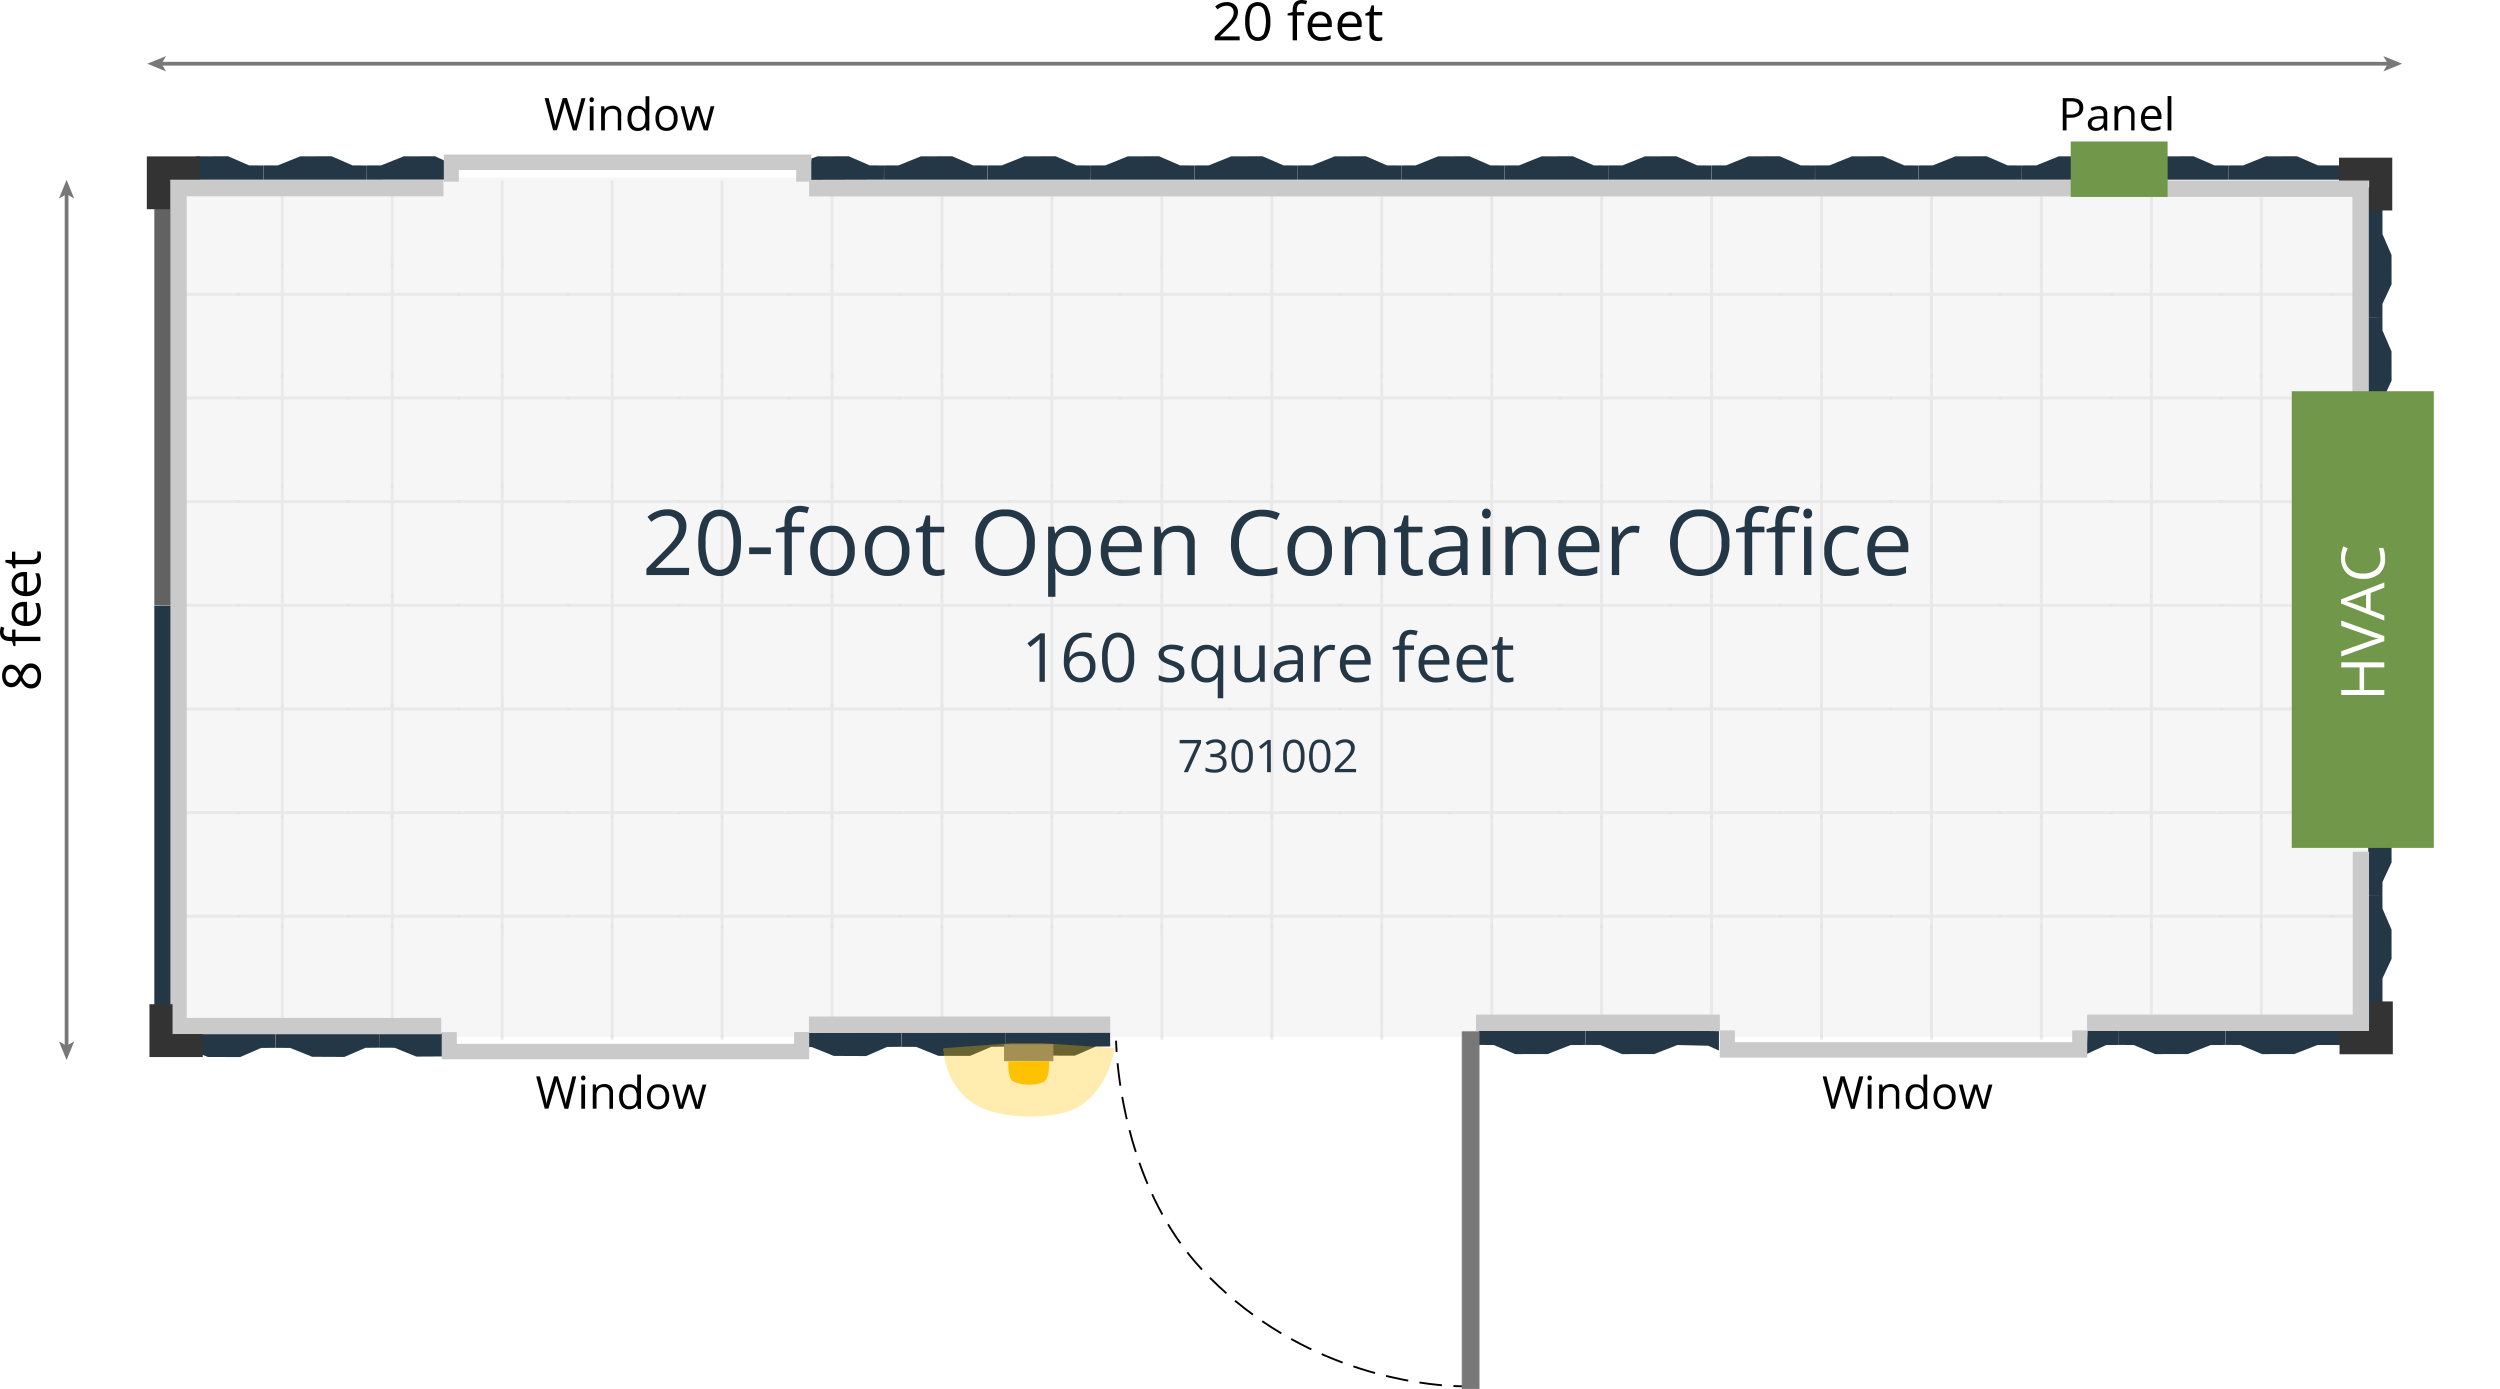 <svg xmlns="http://www.w3.org/2000/svg" xmlns:xlink="http://www.w3.org/1999/xlink" viewBox="0 0 663.38 368.64"><defs><style>.cls-1,.cls-10,.cls-11,.cls-12,.cls-13,.cls-14,.cls-15,.cls-16,.cls-17,.cls-18,.cls-19,.cls-20,.cls-21,.cls-22,.cls-23,.cls-24,.cls-25,.cls-26,.cls-27,.cls-28,.cls-29,.cls-30,.cls-33,.cls-36,.cls-37,.cls-43,.cls-6,.cls-7,.cls-8,.cls-9{fill:none;}.cls-2,.cls-34{fill:#cacaca;}.cls-2{stroke:#828282;stroke-width:0.36px;}.cls-10,.cls-11,.cls-12,.cls-13,.cls-14,.cls-15,.cls-16,.cls-17,.cls-18,.cls-19,.cls-2,.cls-20,.cls-21,.cls-22,.cls-23,.cls-24,.cls-25,.cls-26,.cls-27,.cls-28,.cls-29,.cls-30,.cls-33,.cls-36,.cls-37,.cls-38,.cls-43,.cls-6,.cls-7,.cls-8,.cls-9{stroke-miterlimit:10;}.cls-3{fill:#f3f3f4;opacity:0.8;}.cls-4{opacity:0.3;}.cls-5{clip-path:url(#clip-path);}.cls-6{stroke:url(#Office_and_Living_Flooring);}.cls-7{stroke:url(#Office_and_Living_Flooring-3);}.cls-8{stroke:url(#Office_and_Living_Flooring-5);}.cls-9{stroke:url(#Office_and_Living_Flooring-7);}.cls-10{stroke:url(#Office_and_Living_Flooring-9);}.cls-11{stroke:url(#Office_and_Living_Flooring-11);}.cls-12{stroke:url(#Office_and_Living_Flooring-13);}.cls-13{stroke:url(#Office_and_Living_Flooring-15);}.cls-14{stroke:url(#Office_and_Living_Flooring-17);}.cls-15{stroke:url(#Office_and_Living_Flooring-19);}.cls-16{stroke:url(#Office_and_Living_Flooring-21);}.cls-17{stroke:url(#Office_and_Living_Flooring-23);}.cls-18{stroke:url(#Office_and_Living_Flooring-25);}.cls-19{stroke:url(#Office_and_Living_Flooring-27);}.cls-20{stroke:url(#Office_and_Living_Flooring-29);}.cls-21{stroke:url(#Office_and_Living_Flooring-31);}.cls-22{stroke:url(#Office_and_Living_Flooring-33);}.cls-23{stroke:url(#Office_and_Living_Flooring-35);}.cls-24{stroke:url(#Office_and_Living_Flooring-37);}.cls-25{stroke:url(#Office_and_Living_Flooring-39);}.cls-26{stroke:url(#Office_and_Living_Flooring-43);}.cls-27{stroke:url(#Office_and_Living_Flooring-45);}.cls-28{stroke:url(#Office_and_Living_Flooring-47);}.cls-29{stroke:url(#Office_and_Living_Flooring-49);}.cls-30{stroke:url(#Office_and_Living_Flooring-51);}.cls-31{fill:#243746;}.cls-32{fill:#626262;}.cls-33{stroke:#0033a1;}.cls-35{fill:#71984a;}.cls-36,.cls-37{stroke:#000;stroke-width:0.5px;}.cls-37{stroke-dasharray:6.02 3.01;}.cls-38,.cls-44{fill:#787878;}.cls-38,.cls-43{stroke:#787878;}.cls-38{stroke-width:0.25px;}.cls-39,.cls-40{fill:#ffc100;}.cls-40{opacity:0.32;}.cls-41{fill:#333;}.cls-42{fill:#fff;}</style><clipPath id="clip-path" transform="translate(-73.56 -141.96)"><rect class="cls-1" x="116" y="189.86" width="588.61" height="228"/></clipPath><pattern id="Office_and_Living_Flooring" data-name="Office and Living Flooring" width="36.36" height="36.36" patternTransform="translate(-24.45 -105.26) scale(0.79)" patternUnits="userSpaceOnUse" viewBox="0 0 36.36 36.36"><rect class="cls-1" width="36.36" height="36.36"/><rect class="cls-2" x="0.18" y="0.18" width="36" height="36"/></pattern><pattern id="Office_and_Living_Flooring-3" data-name="Office and Living Flooring" width="36.36" height="36.36" patternTransform="translate(4.73 -105.26) scale(0.79)" patternUnits="userSpaceOnUse" viewBox="0 0 36.36 36.36"><rect class="cls-1" width="36.36" height="36.36"/><rect class="cls-2" x="0.18" y="0.18" width="36" height="36"/></pattern><pattern id="Office_and_Living_Flooring-5" data-name="Office and Living Flooring" width="36.36" height="36.36" patternTransform="translate(33.9 -105.26) scale(0.79)" patternUnits="userSpaceOnUse" viewBox="0 0 36.36 36.36"><rect class="cls-1" width="36.36" height="36.36"/><rect class="cls-2" x="0.18" y="0.18" width="36" height="36"/></pattern><pattern id="Office_and_Living_Flooring-7" data-name="Office and Living Flooring" width="36.36" height="36.36" patternTransform="translate(63.07 -105.26) scale(0.79)" patternUnits="userSpaceOnUse" viewBox="0 0 36.36 36.36"><rect class="cls-1" width="36.36" height="36.36"/><rect class="cls-2" x="0.18" y="0.18" width="36" height="36"/></pattern><pattern id="Office_and_Living_Flooring-9" data-name="Office and Living Flooring" width="36.36" height="36.36" patternTransform="translate(92.25 -105.26) scale(0.79)" patternUnits="userSpaceOnUse" viewBox="0 0 36.36 36.36"><rect class="cls-1" width="36.36" height="36.36"/><rect class="cls-2" x="0.18" y="0.18" width="36" height="36"/></pattern><pattern id="Office_and_Living_Flooring-11" data-name="Office and Living Flooring" width="36.36" height="36.36" patternTransform="translate(121.42 -105.26) scale(0.79)" patternUnits="userSpaceOnUse" viewBox="0 0 36.36 36.36"><rect class="cls-1" width="36.36" height="36.36"/><rect class="cls-2" x="0.18" y="0.18" width="36" height="36"/></pattern><pattern id="Office_and_Living_Flooring-13" data-name="Office and Living Flooring" width="36.36" height="36.36" patternTransform="translate(150.59 -105.26) scale(0.79)" patternUnits="userSpaceOnUse" viewBox="0 0 36.36 36.36"><rect class="cls-1" width="36.36" height="36.36"/><rect class="cls-2" x="0.18" y="0.18" width="36" height="36"/></pattern><pattern id="Office_and_Living_Flooring-15" data-name="Office and Living Flooring" width="36.36" height="36.36" patternTransform="translate(179.77 -105.26) scale(0.79)" patternUnits="userSpaceOnUse" viewBox="0 0 36.36 36.36"><rect class="cls-1" width="36.36" height="36.36"/><rect class="cls-2" x="0.18" y="0.18" width="36" height="36"/></pattern><pattern id="Office_and_Living_Flooring-17" data-name="Office and Living Flooring" width="36.36" height="36.36" patternTransform="translate(208.94 -105.26) scale(0.79)" patternUnits="userSpaceOnUse" viewBox="0 0 36.36 36.36"><rect class="cls-1" width="36.36" height="36.36"/><rect class="cls-2" x="0.18" y="0.18" width="36" height="36"/></pattern><pattern id="Office_and_Living_Flooring-19" data-name="Office and Living Flooring" width="36.36" height="36.36" patternTransform="translate(238.12 -105.26) scale(0.79)" patternUnits="userSpaceOnUse" viewBox="0 0 36.36 36.36"><rect class="cls-1" width="36.36" height="36.36"/><rect class="cls-2" x="0.18" y="0.18" width="36" height="36"/></pattern><pattern id="Office_and_Living_Flooring-21" data-name="Office and Living Flooring" width="36.36" height="36.36" patternTransform="translate(267.29 -105.26) scale(0.79)" patternUnits="userSpaceOnUse" viewBox="0 0 36.36 36.36"><rect class="cls-1" width="36.36" height="36.36"/><rect class="cls-2" x="0.18" y="0.18" width="36" height="36"/></pattern><pattern id="Office_and_Living_Flooring-23" data-name="Office and Living Flooring" width="36.36" height="36.36" patternTransform="translate(296.46 -105.26) scale(0.79)" patternUnits="userSpaceOnUse" viewBox="0 0 36.36 36.36"><rect class="cls-1" width="36.36" height="36.36"/><rect class="cls-2" x="0.18" y="0.18" width="36" height="36"/></pattern><pattern id="Office_and_Living_Flooring-25" data-name="Office and Living Flooring" width="36.36" height="36.36" patternTransform="translate(325.64 -105.26) scale(0.79)" patternUnits="userSpaceOnUse" viewBox="0 0 36.36 36.36"><rect class="cls-1" width="36.36" height="36.36"/><rect class="cls-2" x="0.18" y="0.18" width="36" height="36"/></pattern><pattern id="Office_and_Living_Flooring-27" data-name="Office and Living Flooring" width="36.36" height="36.36" patternTransform="translate(354.81 -105.26) scale(0.79)" patternUnits="userSpaceOnUse" viewBox="0 0 36.36 36.36"><rect class="cls-1" width="36.36" height="36.36"/><rect class="cls-2" x="0.18" y="0.18" width="36" height="36"/></pattern><pattern id="Office_and_Living_Flooring-29" data-name="Office and Living Flooring" width="36.36" height="36.36" patternTransform="translate(383.98 -105.26) scale(0.79)" patternUnits="userSpaceOnUse" viewBox="0 0 36.36 36.36"><rect class="cls-1" width="36.36" height="36.36"/><rect class="cls-2" x="0.18" y="0.18" width="36" height="36"/></pattern><pattern id="Office_and_Living_Flooring-31" data-name="Office and Living Flooring" width="36.36" height="36.36" patternTransform="translate(413.16 -105.26) scale(0.79)" patternUnits="userSpaceOnUse" viewBox="0 0 36.36 36.36"><rect class="cls-1" width="36.36" height="36.36"/><rect class="cls-2" x="0.18" y="0.18" width="36" height="36"/></pattern><pattern id="Office_and_Living_Flooring-33" data-name="Office and Living Flooring" width="36.36" height="36.36" patternTransform="translate(442.33 -105.26) scale(0.79)" patternUnits="userSpaceOnUse" viewBox="0 0 36.36 36.36"><rect class="cls-1" width="36.36" height="36.36"/><rect class="cls-2" x="0.18" y="0.18" width="36" height="36"/></pattern><pattern id="Office_and_Living_Flooring-35" data-name="Office and Living Flooring" width="36.36" height="36.36" patternTransform="translate(471.5 -105.26) scale(0.79)" patternUnits="userSpaceOnUse" viewBox="0 0 36.36 36.36"><rect class="cls-1" width="36.36" height="36.36"/><rect class="cls-2" x="0.18" y="0.18" width="36" height="36"/></pattern><pattern id="Office_and_Living_Flooring-37" data-name="Office and Living Flooring" width="36.36" height="36.36" patternTransform="translate(500.68 -105.26) scale(0.79)" patternUnits="userSpaceOnUse" viewBox="0 0 36.36 36.36"><rect class="cls-1" width="36.36" height="36.36"/><rect class="cls-2" x="0.18" y="0.18" width="36" height="36"/></pattern><pattern id="Office_and_Living_Flooring-39" data-name="Office and Living Flooring" width="36.36" height="36.36" patternTransform="translate(-82.52 -54.93) rotate(90) scale(0.79)" patternUnits="userSpaceOnUse" viewBox="0 0 36.36 36.36"><rect class="cls-1" width="36.36" height="36.36"/><rect class="cls-2" x="0.18" y="0.18" width="36" height="36"/></pattern><pattern id="Office_and_Living_Flooring-43" data-name="Office and Living Flooring" width="36.36" height="36.36" patternTransform="translate(-82.52 -27.43) rotate(90) scale(0.79)" patternUnits="userSpaceOnUse" viewBox="0 0 36.36 36.36"><rect class="cls-1" width="36.36" height="36.36"/><rect class="cls-2" x="0.18" y="0.18" width="36" height="36"/></pattern><pattern id="Office_and_Living_Flooring-45" data-name="Office and Living Flooring" width="36.36" height="36.36" patternTransform="translate(-82.52 0.08) rotate(90) scale(0.79)" patternUnits="userSpaceOnUse" viewBox="0 0 36.36 36.36"><rect class="cls-1" width="36.36" height="36.36"/><rect class="cls-2" x="0.18" y="0.18" width="36" height="36"/></pattern><pattern id="Office_and_Living_Flooring-47" data-name="Office and Living Flooring" width="36.36" height="36.36" patternTransform="translate(-82.52 27.59) rotate(90) scale(0.79)" patternUnits="userSpaceOnUse" viewBox="0 0 36.36 36.36"><rect class="cls-1" width="36.36" height="36.36"/><rect class="cls-2" x="0.18" y="0.18" width="36" height="36"/></pattern><pattern id="Office_and_Living_Flooring-49" data-name="Office and Living Flooring" width="36.36" height="36.36" patternTransform="translate(-82.52 55.09) rotate(90) scale(0.79)" patternUnits="userSpaceOnUse" viewBox="0 0 36.36 36.36"><rect class="cls-1" width="36.36" height="36.36"/><rect class="cls-2" x="0.18" y="0.18" width="36" height="36"/></pattern><pattern id="Office_and_Living_Flooring-51" data-name="Office and Living Flooring" width="36.36" height="36.36" patternTransform="translate(-82.52 82.6) rotate(90) scale(0.79)" patternUnits="userSpaceOnUse" viewBox="0 0 36.36 36.36"><rect class="cls-1" width="36.36" height="36.36"/><rect class="cls-2" x="0.18" y="0.18" width="36" height="36"/></pattern></defs><title>7301002_Floorplan</title><g id="Layer_7" data-name="Layer 7"><rect class="cls-3" x="41.93" y="47.13" width="588.61" height="228"/></g><g id="Layer_11" data-name="Layer 11" class="cls-4"><g class="cls-5"><line class="cls-6" x1="74.91" y1="31.28" x2="74.91" y2="303.01"/><line class="cls-7" x1="104.08" y1="31.28" x2="104.08" y2="303.01"/><line class="cls-8" x1="133.25" y1="31.28" x2="133.25" y2="303.01"/><line class="cls-9" x1="162.43" y1="31.28" x2="162.43" y2="303.01"/><line class="cls-10" x1="191.6" y1="31.28" x2="191.6" y2="303.01"/><line class="cls-11" x1="220.78" y1="31.28" x2="220.78" y2="303.01"/><line class="cls-12" x1="249.95" y1="31.28" x2="249.95" y2="303.01"/><line class="cls-13" x1="279.12" y1="31.28" x2="279.12" y2="303.01"/><line class="cls-14" x1="308.3" y1="31.28" x2="308.3" y2="303.01"/><line class="cls-15" x1="337.47" y1="31.28" x2="337.47" y2="303.01"/><line class="cls-16" x1="366.64" y1="31.28" x2="366.64" y2="303.01"/><line class="cls-17" x1="395.82" y1="31.28" x2="395.82" y2="303.01"/><line class="cls-18" x1="424.99" y1="31.28" x2="424.99" y2="303.01"/><line class="cls-19" x1="454.16" y1="31.28" x2="454.16" y2="303.01"/><line class="cls-20" x1="483.34" y1="31.28" x2="483.34" y2="303.01"/><line class="cls-21" x1="512.51" y1="31.28" x2="512.51" y2="303.01"/><line class="cls-22" x1="541.69" y1="31.28" x2="541.69" y2="303.01"/><line class="cls-23" x1="570.86" y1="31.28" x2="570.86" y2="303.01"/><line class="cls-24" x1="600.03" y1="31.28" x2="600.03" y2="303.01"/><line class="cls-25" x1="663.38" y1="78.09" x2="22.39" y2="78.09"/><line class="cls-25" x1="663.38" y1="105.6" x2="22.39" y2="105.6"/><line class="cls-26" x1="663.38" y1="133.11" x2="22.39" y2="133.11"/><line class="cls-27" x1="663.38" y1="160.61" x2="22.39" y2="160.61"/><line class="cls-28" x1="663.38" y1="188.12" x2="22.39" y2="188.12"/><line class="cls-29" x1="663.38" y1="215.63" x2="22.39" y2="215.63"/><line class="cls-30" x1="663.38" y1="243.13" x2="22.39" y2="243.13"/></g></g><g id="Corrugated_Steel" data-name="Corrugated Steel"><polygon class="cls-31" points="60.54 41.47 52.23 41.48 46.27 43.88 42.44 43.9 42.45 44.9 42.45 44.9 42.45 47.67 69.86 47.67 69.88 44.91 69.88 44.91 69.89 43.91 66.08 43.88 60.54 41.47"/><polygon class="cls-31" points="87.99 41.47 79.68 41.48 73.72 43.88 69.89 43.9 69.9 44.9 69.9 44.9 69.89 47.67 97.31 47.67 97.33 44.91 97.33 44.91 97.34 43.91 93.53 43.88 87.99 41.47"/><polygon class="cls-31" points="115.44 41.47 107.13 41.48 101.16 43.88 97.34 43.9 97.35 44.9 97.35 44.9 97.34 47.67 117.89 47.65 117.96 42.62 115.44 41.47"/><polygon class="cls-31" points="225.23 41.47 216.92 41.48 215.3 42.07 214.62 47.73 234.55 47.67 234.57 44.91 234.57 44.91 234.58 43.91 230.77 43.88 225.23 41.47"/><polygon class="cls-31" points="252.68 41.47 244.37 41.48 238.41 43.88 234.58 43.9 234.59 44.9 234.59 44.9 234.59 47.67 262 47.67 262.02 44.91 262.02 44.91 262.03 43.91 258.22 43.88 252.68 41.47"/><polygon class="cls-31" points="280.13 41.47 271.82 41.48 265.86 43.88 262.03 43.9 262.04 44.9 262.04 44.9 262.04 47.67 289.45 47.67 289.47 44.91 289.47 44.91 289.48 43.91 285.67 43.88 280.13 41.47"/><polygon class="cls-31" points="307.57 41.47 299.27 41.48 293.3 43.88 289.48 43.9 289.49 44.9 289.49 44.9 289.48 47.67 316.9 47.67 316.92 44.91 316.92 44.91 316.93 43.91 313.12 43.88 307.57 41.47"/><polygon class="cls-31" points="335.02 41.47 326.72 41.48 320.75 43.88 316.93 43.9 316.94 44.9 316.94 44.9 316.93 47.67 344.35 47.67 344.36 44.91 344.37 44.91 344.38 43.91 340.57 43.88 335.02 41.47"/><polygon class="cls-31" points="362.47 41.47 354.17 41.48 348.2 43.88 344.38 43.9 344.38 44.9 344.39 44.9 344.38 47.67 371.8 47.67 371.81 44.91 371.82 44.91 371.82 43.91 368.01 43.88 362.47 41.47"/><polygon class="cls-31" points="399.25 47.67 399.26 44.91 399.27 44.91 399.27 43.91 395.46 43.88 389.92 41.47 381.61 41.48 375.65 43.88 371.83 43.9 371.83 44.9 371.84 44.9 371.83 47.67 399.25 47.67"/><polygon class="cls-31" points="399.29 44.9 399.28 47.67 426.69 47.67 426.71 44.91 426.71 44.91 426.72 43.91 422.91 43.88 417.37 41.47 409.06 41.48 403.1 43.88 399.27 43.9 399.28 44.9 399.29 44.9"/><polygon class="cls-31" points="426.74 44.9 426.73 47.67 454.14 47.67 454.16 44.91 454.16 44.91 454.17 43.91 450.36 43.88 444.82 41.47 436.51 41.48 430.55 43.88 426.72 43.9 426.73 44.9 426.74 44.9"/><polygon class="cls-31" points="454.18 44.9 454.18 47.67 481.59 47.67 481.61 44.91 481.61 44.91 481.62 43.91 477.81 43.88 472.27 41.47 463.96 41.48 458 43.88 454.17 43.9 454.18 44.9 454.18 44.9"/><polygon class="cls-31" points="481.63 44.9 481.63 47.67 509.04 47.67 509.06 44.91 509.06 44.91 509.07 43.91 505.26 43.88 499.72 41.47 491.41 41.48 485.45 43.88 481.62 43.9 481.63 44.9 481.63 44.9"/><polygon class="cls-31" points="509.08 44.9 509.07 47.67 536.49 47.67 536.5 44.91 536.51 44.91 536.52 43.91 532.71 43.88 527.16 41.47 518.86 41.48 512.89 43.88 509.07 43.9 509.08 44.9 509.08 44.9"/><polygon class="cls-31" points="536.53 44.9 536.52 47.67 563.94 47.67 563.95 44.91 563.96 44.91 563.97 43.91 560.15 43.88 554.61 41.47 546.31 41.48 540.34 43.88 536.52 43.9 536.53 44.9 536.53 44.9"/><polygon class="cls-31" points="563.98 44.9 563.97 47.67 591.39 47.67 591.4 44.91 591.41 44.91 591.41 43.91 587.61 43.88 582.06 41.47 573.76 41.48 567.79 43.88 563.97 43.9 563.98 44.9 563.98 44.9"/><polygon class="cls-31" points="609.51 41.47 601.2 41.48 595.24 43.88 591.42 43.9 591.42 44.9 591.43 44.9 591.42 47.67 625.88 47.67 625.91 43.91 615.05 43.88 609.51 41.47"/><polygon class="cls-31" points="634.61 101.01 634.6 93.26 632.2 87.69 632.18 84.14 632.17 84.14 632.2 80.61 634.61 75.44 634.6 67.69 632.2 62.12 632.18 49.78 628.41 49.79 628.41 84.11 631.17 84.13 631.17 84.13 632.12 84.14 631.18 84.15 631.18 84.15 628.41 84.15 628.41 109.69 631.17 109.7 631.17 109.7 632.06 109.71 631.18 109.72 631.18 109.72 628.41 109.72 628.41 135.25 631.17 135.27 631.17 135.27 632.12 135.28 631.18 135.29 631.18 135.29 628.41 135.29 628.41 160.82 631.17 160.84 631.17 160.84 632.06 160.85 631.18 160.86 631.18 160.86 628.41 160.86 628.41 186.4 631.17 186.41 631.17 186.41 632.12 186.42 631.18 186.43 631.18 186.43 628.41 186.43 628.41 211.96 631.17 211.98 631.17 211.98 632.06 211.99 631.18 212 631.18 212 628.41 212 628.41 237.53 631.17 237.55 631.17 237.55 632.12 237.56 631.18 237.57 631.18 237.57 628.41 237.56 628.41 277.13 632.17 277.16 632.2 259.6 634.61 254.43 634.6 246.68 632.2 241.11 632.18 237.56 632.17 237.56 632.2 234.03 634.61 228.86 634.6 221.11 632.2 215.54 632.18 211.99 632.17 211.99 632.2 208.46 634.61 203.29 634.6 195.54 632.2 189.97 632.18 186.42 632.17 186.42 632.2 182.88 634.61 177.72 634.6 169.97 632.2 164.4 632.18 160.85 632.17 160.85 632.2 157.32 634.61 152.15 634.6 144.4 632.2 138.83 632.18 135.28 632.17 135.28 632.2 131.75 634.61 126.58 634.6 118.83 632.2 113.26 632.18 109.71 632.17 109.71 632.2 106.18 634.61 101.01"/><polygon class="cls-31" points="632.75 273.51 590.59 273.51 590.57 276.27 590.57 276.27 590.56 277.27 594.5 277.3 600.21 279.71 608.77 279.7 614.91 277.3 632.76 277.28 632.75 273.51"/><polygon class="cls-31" points="590.55 276.28 590.56 273.51 562.28 273.51 562.27 276.27 562.26 276.27 562.25 277.27 566.19 277.3 571.9 279.71 580.47 279.7 586.61 277.3 590.56 277.28 590.55 276.28 590.55 276.28"/><polygon class="cls-31" points="562.24 276.28 562.25 273.51 553.92 273.49 553.67 279.7 558.89 277.3 562.25 277.28 562.25 276.28 562.24 276.28"/><polygon class="cls-31" points="456.12 273.62 449.03 273.51 420.76 273.51 420.74 276.27 420.74 276.27 420.73 277.27 424.66 277.3 430.38 279.71 438.94 279.7 445.08 277.3 453.28 277.49 456.12 278.78 456.12 273.62"/><polygon class="cls-31" points="420.71 276.28 420.72 273.51 392.45 273.51 392.44 276.27 392.43 276.27 392.42 277.27 396.36 277.3 402.07 279.71 410.63 279.7 416.78 277.3 420.73 277.28 420.72 276.28 420.71 276.28"/><rect class="cls-31" x="40.95" y="160.77" width="4.85" height="115.27"/><rect class="cls-32" x="40.95" y="47.84" width="5.06" height="112.85"/><polygon class="cls-31" points="73.11 277.04 73.09 274.28 45.44 274.33 45.45 277.1 45.45 277.1 45.44 278.1 49.3 278.12 55.13 280.47 63.7 280.5 69.28 278.08 73.13 278.04 73.12 277.04 73.11 277.04"/><polygon class="cls-31" points="100.8 277 100.8 277 100.78 274.24 73.13 274.29 73.14 277.05 73.13 277.05 73.13 278.05 76.99 278.07 82.82 280.42 91.38 280.46 96.97 278.04 100.81 278 100.8 277"/><polygon class="cls-31" points="117.55 274.22 100.81 274.24 100.82 277.01 100.82 277.01 100.81 278.01 104.67 278.03 110.5 280.37 117.7 280.33 117.55 274.22"/><polygon class="cls-31" points="239.23 276.77 239.22 276.77 239.2 274 211.55 274.06 211.56 276.82 211.56 276.82 211.55 277.82 215.41 277.84 221.24 280.19 229.81 280.23 235.39 277.81 239.24 277.77 239.23 276.77"/><polygon class="cls-31" points="266.91 276.72 266.91 276.72 266.89 273.96 239.24 274.01 239.25 276.78 239.24 276.78 239.24 277.78 243.1 277.8 249.02 280.18 257.39 280.18 263.08 277.76 266.92 277.72 266.91 276.72"/><polygon class="cls-31" points="294.6 276.67 294.59 276.67 294.57 273.91 266.92 273.96 266.93 276.73 266.93 276.73 266.92 277.73 270.78 277.75 276.61 280.1 285.18 280.13 290.76 277.71 294.61 277.67 294.6 276.67"/><path class="cls-33" d="M119,190.26" transform="translate(-73.56 -141.96)"/></g><g id="Interior_Walls" data-name="Interior Walls"><polygon class="cls-34" points="49.55 52.09 49.55 270.11 117.08 270.11 117.08 274.44 45.22 274.44 45.22 47.77 117.67 47.77 117.67 52.09 49.55 52.09"/><polygon class="cls-34" points="628.63 226 628.63 273.56 553.8 273.56 553.8 269.23 624.3 269.23 624.3 226 628.63 226"/><polygon class="cls-34" points="628.55 47.91 628.55 105.89 624.22 105.89 624.22 52.23 574.18 52.23 574.18 47.91 628.55 47.91"/><rect class="cls-34" x="214.7" y="47.79" width="336.3" height="4.33"/><rect class="cls-34" x="391.66" y="269.23" width="64.71" height="4.33"/><rect class="cls-34" x="214.65" y="269.73" width="79.95" height="4.33"/></g><g id="Acessories"><polygon class="cls-34" points="215.28 41 215.28 48.22 211.27 48.22 211.27 45.11 121.76 45.11 121.76 48.22 117.77 48.22 117.77 41 215.28 41"/><rect class="cls-35" x="549.47" y="37.54" width="25.71" height="14.72"/><path class="cls-36" d="M369.72,418.1s0,1.08.14,3" transform="translate(-73.56 -141.96)"/><path class="cls-37" d="M370.11,424.09c1.1,11.37,5.43,36.55,22.3,54.64,23.93,25.65,54.07,30.16,65.32,30.93" transform="translate(-73.56 -141.96)"/><path class="cls-36" d="M459.24,509.75c1.93.09,3,.06,3,.06" transform="translate(-73.56 -141.96)"/><rect class="cls-38" x="388.01" y="273.8" width="4.45" height="94.71"/><rect class="cls-38" x="266.55" y="277.22" width="12.85" height="4.25"/><path class="cls-39" d="M341.11,423.6s-.18,4.11,1.07,5.13,4.54,1.07,4.54,1.07,3.14,0,4.25-1.14,1-5.13,1-5.13Z" transform="translate(-73.56 -141.96)"/><path class="cls-40" d="M342.19,418.75l-18.36,1.35s.21,10.9,9.68,15.56c7.38,3.63,21.29,3.35,26.76-.3,8-5.35,9-15.26,9-15.26l-19.15-1.35Z" transform="translate(-73.56 -141.96)"/><polygon class="cls-34" points="117.21 281.09 117.21 273.87 121.22 273.87 121.22 276.98 210.72 276.98 210.72 273.87 214.72 273.87 214.72 281.09 117.21 281.09"/><polygon class="cls-34" points="456.34 280.64 456.34 273.42 460.35 273.42 460.35 276.54 549.86 276.54 549.86 273.42 553.85 273.42 553.85 280.64 456.34 280.64"/><polygon class="cls-41" points="634.79 41.84 634.79 55.85 628.66 55.85 628.66 47.92 620.66 47.92 620.66 41.84 634.79 41.84"/><polygon class="cls-41" points="634.94 279.75 620.8 279.75 620.8 273.67 628.8 273.67 628.8 265.73 634.94 265.73 634.94 279.75"/><polygon class="cls-41" points="38.96 41.5 38.96 55.51 45.1 55.51 45.1 47.58 53.1 47.58 53.1 41.5 38.96 41.5"/><polygon class="cls-41" points="39.66 280.49 53.8 280.49 53.8 274.4 45.79 274.4 45.79 266.47 39.66 266.47 39.66 280.49"/><rect class="cls-35" x="608.12" y="103.81" width="37.7" height="121.18"/><path class="cls-42" d="M706.24,317.72v1.33h-5.37v6h5.37v1.33H694.82v-1.33h4.86v-6h-4.86v-1.33Z" transform="translate(-73.56 -141.96)"/><path class="cls-42" d="M694.82,308.06v-1.43l11.42,4.12v1.31l-11.42,4.1v-1.41l7.39-2.63a19.48,19.48,0,0,1,2.48-.71,21.39,21.39,0,0,1-2.53-.74Z" transform="translate(-73.56 -141.96)"/><path class="cls-42" d="M706.24,297.88l-3.63,1.42v4.58l3.63,1.41v1.34l-11.47-4.51V301l11.47-4.49Zm-4.83,1.84-3.54,1.33c-.44.17-1,.34-1.64.53a14.5,14.5,0,0,1,1.64.49l3.54,1.34Z" transform="translate(-73.56 -141.96)"/><path class="cls-42" d="M695.84,290.05a3.73,3.73,0,0,0,1.26,3,5,5,0,0,0,3.43,1.09,5.15,5.15,0,0,0,3.46-1.05,3.73,3.73,0,0,0,1.23-3,10.56,10.56,0,0,0-.43-2.73H706a8.36,8.36,0,0,1,.45,2.93,5,5,0,0,1-1.53,3.9,6.35,6.35,0,0,1-4.36,1.37,6.89,6.89,0,0,1-3.09-.66,4.74,4.74,0,0,1-2-1.91,5.73,5.73,0,0,1-.72-2.93,7,7,0,0,1,.66-3.14l1.14.56A6.17,6.17,0,0,0,695.84,290.05Z" transform="translate(-73.56 -141.96)"/></g><g id="Measurments_and_labels" data-name="Measurments and labels"><line class="cls-43" x1="42.62" y1="16.91" x2="633.87" y2="16.91"/><polygon class="cls-44" points="39.09 16.91 44.06 18.95 42.88 16.91 44.06 14.88 39.09 16.91"/><polygon class="cls-44" points="637.4 16.91 632.42 18.95 633.61 16.91 632.42 14.88 637.4 16.91"/><line class="cls-43" x1="17.67" y1="277.76" x2="17.67" y2="51.25"/><polygon class="cls-44" points="17.67 281.29 19.7 276.32 17.67 277.5 15.63 276.32 17.67 281.29"/><polygon class="cls-44" points="17.67 47.72 19.7 52.69 17.67 51.51 15.63 52.69 17.67 47.72"/><path d="M402.52,152.67h-6.63v-1l2.66-2.64a20.56,20.56,0,0,0,1.6-1.74,4.15,4.15,0,0,0,.57-1,2.86,2.86,0,0,0,.2-1.06,1.72,1.72,0,0,0-.49-1.27,1.9,1.9,0,0,0-1.36-.47,3.35,3.35,0,0,0-1.19.21,4.67,4.67,0,0,0-1.25.75l-.61-.78a4.71,4.71,0,0,1,3-1.15,3.16,3.16,0,0,1,2.22.73,2.45,2.45,0,0,1,.81,1.93,3.69,3.69,0,0,1-.54,1.88,11.87,11.87,0,0,1-2,2.35l-2.21,2.14v.06h5.19Z" transform="translate(-73.56 -141.96)"/><path d="M410.65,147.66a7.23,7.23,0,0,1-.83,3.87,2.8,2.8,0,0,1-2.52,1.28,2.76,2.76,0,0,1-2.47-1.31,7.05,7.05,0,0,1-.85-3.84,7.19,7.19,0,0,1,.82-3.87,3.06,3.06,0,0,1,5,.05A7.14,7.14,0,0,1,410.65,147.66Zm-5.51,0a7.2,7.2,0,0,0,.52,3.18,1.86,1.86,0,0,0,3.3,0,9.83,9.83,0,0,0,0-6.31,1.86,1.86,0,0,0-3.3,0A7.15,7.15,0,0,0,405.14,147.66Z" transform="translate(-73.56 -141.96)"/><path d="M419.64,146.06h-1.92v6.61h-1.15v-6.61h-1.35v-.51l1.35-.41v-.42c0-1.84.81-2.76,2.44-2.76a5,5,0,0,1,1.4.24l-.29.91a3.85,3.85,0,0,0-1.13-.21,1.1,1.1,0,0,0-1,.42,2.37,2.37,0,0,0-.31,1.37v.49h1.92Z" transform="translate(-73.56 -141.96)"/><path d="M424.21,152.81a3.5,3.5,0,0,1-2.64-1,3.89,3.89,0,0,1-1-2.81,4.32,4.32,0,0,1,.9-2.88,3,3,0,0,1,2.42-1.07,2.88,2.88,0,0,1,2.25.93,3.53,3.53,0,0,1,.82,2.44v.72h-5.2a2.9,2.9,0,0,0,.67,2,2.31,2.31,0,0,0,1.79.69,6.12,6.12,0,0,0,2.42-.51v1a6.17,6.17,0,0,1-1.15.38A7,7,0,0,1,424.21,152.81ZM423.9,146a1.89,1.89,0,0,0-1.45.59,2.75,2.75,0,0,0-.64,1.63h3.95a2.5,2.5,0,0,0-.48-1.65A1.7,1.7,0,0,0,423.9,146Z" transform="translate(-73.56 -141.96)"/><path d="M432.14,152.81a3.52,3.52,0,0,1-2.65-1,3.93,3.93,0,0,1-1-2.81,4.32,4.32,0,0,1,.9-2.88,3,3,0,0,1,2.42-1.07,2.85,2.85,0,0,1,2.25.93,3.54,3.54,0,0,1,.83,2.44v.72h-5.21a2.94,2.94,0,0,0,.67,2,2.34,2.34,0,0,0,1.8.69,6.07,6.07,0,0,0,2.41-.51v1a5.94,5.94,0,0,1-1.15.38A6.85,6.85,0,0,1,432.14,152.81Zm-.31-6.82a1.88,1.88,0,0,0-1.45.59,2.63,2.63,0,0,0-.64,1.63h3.95a2.5,2.5,0,0,0-.48-1.65A1.73,1.73,0,0,0,431.83,146Z" transform="translate(-73.56 -141.96)"/><path d="M439.31,151.87a3.81,3.81,0,0,0,.59,0l.44-.09v.86a2,2,0,0,1-.55.15,3.93,3.93,0,0,1-.65.06c-1.46,0-2.19-.77-2.19-2.29v-4.46h-1.08v-.55L437,145l.48-1.6h.67v1.74h2.19v.88H438.1v4.41a1.49,1.49,0,0,0,.32,1A1.14,1.14,0,0,0,439.31,151.87Z" transform="translate(-73.56 -141.96)"/><path d="M565.71,436.18h-1L563,430.45q-.12-.39-.27-1a5.36,5.36,0,0,1-.16-.7,13.25,13.25,0,0,1-.41,1.69l-1.68,5.7h-1l-2.28-8.56h1l1.36,5.29a20,20,0,0,1,.41,2,13.45,13.45,0,0,1,.47-2.09l1.53-5.21h1.06l1.61,5.25a16,16,0,0,1,.47,2.05,20.5,20.5,0,0,1,.42-2l1.35-5.28H568Z" transform="translate(-73.56 -141.96)"/><path d="M569.11,428a.7.7,0,0,1,.16-.49.59.59,0,0,1,.41-.15.56.56,0,0,1,.41.16.62.62,0,0,1,.17.48.66.66,0,0,1-.17.49.61.61,0,0,1-.82,0A.7.7,0,0,1,569.11,428Zm1.06,8.16h-1v-6.42h1Z" transform="translate(-73.56 -141.96)"/><path d="M576.62,436.18V432a1.67,1.67,0,0,0-.36-1.17,1.43,1.43,0,0,0-1.11-.39,1.82,1.82,0,0,0-1.48.55,2.76,2.76,0,0,0-.47,1.8v3.36h-1v-6.42H573l.16.88h0a2,2,0,0,1,.84-.73,2.64,2.64,0,0,1,1.2-.26,2.41,2.41,0,0,1,1.75.56,2.36,2.36,0,0,1,.58,1.79v4.18Z" transform="translate(-73.56 -141.96)"/><path d="M584,435.32h-.05a2.27,2.27,0,0,1-2,1,2.39,2.39,0,0,1-2-.86,3.76,3.76,0,0,1-.7-2.45,3.86,3.86,0,0,1,.7-2.47,2.38,2.38,0,0,1,2-.87,2.34,2.34,0,0,1,2,.94H584l-.05-.46,0-.45v-2.61h1v9.11h-.79Zm-1.94.17a1.77,1.77,0,0,0,1.44-.54,2.76,2.76,0,0,0,.45-1.75V433a3.25,3.25,0,0,0-.45-1.95,1.73,1.73,0,0,0-1.45-.58,1.48,1.48,0,0,0-1.31.67,4,4,0,0,0,0,3.73A1.55,1.55,0,0,0,582,435.49Z" transform="translate(-73.56 -141.96)"/><path d="M592.49,433a3.54,3.54,0,0,1-.79,2.45,2.79,2.79,0,0,1-2.19.88,2.91,2.91,0,0,1-1.53-.4,2.71,2.71,0,0,1-1-1.16,4.11,4.11,0,0,1-.36-1.77,3.57,3.57,0,0,1,.78-2.45,2.8,2.8,0,0,1,2.18-.87,2.72,2.72,0,0,1,2.15.89A3.59,3.59,0,0,1,592.49,433Zm-4.89,0a3,3,0,0,0,.49,1.87,1.71,1.71,0,0,0,1.45.65,1.75,1.75,0,0,0,1.45-.64,3.05,3.05,0,0,0,.49-1.88,3,3,0,0,0-.49-1.86,2,2,0,0,0-2.91,0A3.05,3.05,0,0,0,587.6,433Z" transform="translate(-73.56 -141.96)"/><path d="M599.44,436.18l-1.18-3.76c-.07-.23-.21-.76-.42-1.57h0c-.16.68-.3,1.21-.41,1.58l-1.22,3.75h-1.12l-1.75-6.42h1c.41,1.62.73,2.84.94,3.69a17.06,17.06,0,0,1,.38,1.7h0c.05-.22.11-.51.21-.86s.18-.63.25-.84l1.18-3.69h1l1.15,3.69a12.43,12.43,0,0,1,.45,1.69h0c0-.14.06-.36.13-.65s.47-1.87,1.22-4.73h1l-1.78,6.42Z" transform="translate(-73.56 -141.96)"/><path d="M224.35,436.18h-1l-1.73-5.73c-.08-.26-.18-.58-.28-1a4.61,4.61,0,0,1-.15-.7,13.4,13.4,0,0,1-.42,1.69l-1.67,5.7h-1l-2.27-8.56h1l1.35,5.29a17.53,17.53,0,0,1,.41,2,16.22,16.22,0,0,1,.47-2.09l1.54-5.21h1l1.61,5.25a15.94,15.94,0,0,1,.48,2.05,16,16,0,0,1,.42-2l1.35-5.28h1Z" transform="translate(-73.56 -141.96)"/><path d="M227.76,428a.66.66,0,0,1,.16-.49.59.59,0,0,1,.41-.15.54.54,0,0,1,.4.16.59.59,0,0,1,.17.48.62.62,0,0,1-.17.49.54.54,0,0,1-.4.16.56.56,0,0,1-.41-.16A.66.66,0,0,1,227.76,428Zm1.05,8.16h-1v-6.42h1Z" transform="translate(-73.56 -141.96)"/><path d="M235.27,436.18V432a1.67,1.67,0,0,0-.36-1.17,1.45,1.45,0,0,0-1.12-.39,1.85,1.85,0,0,0-1.48.55,2.76,2.76,0,0,0-.46,1.8v3.36h-1v-6.42h.79l.16.88h.05a2,2,0,0,1,.84-.73,2.64,2.64,0,0,1,1.2-.26,2.4,2.4,0,0,1,1.74.56,2.37,2.37,0,0,1,.59,1.79v4.18Z" transform="translate(-73.56 -141.96)"/><path d="M242.61,435.32h-.05a2.27,2.27,0,0,1-2,1,2.4,2.4,0,0,1-2-.86,3.76,3.76,0,0,1-.7-2.45,3.92,3.92,0,0,1,.7-2.47,2.39,2.39,0,0,1,2-.87,2.32,2.32,0,0,1,2,.94h.08l0-.46,0-.45v-2.61h1v9.11h-.79Zm-2,.17a1.78,1.78,0,0,0,1.45-.54,2.76,2.76,0,0,0,.45-1.75V433a3.18,3.18,0,0,0-.46-1.95,1.71,1.71,0,0,0-1.45-.58,1.49,1.49,0,0,0-1.31.67,3.29,3.29,0,0,0-.45,1.87,3.19,3.19,0,0,0,.45,1.86A1.52,1.52,0,0,0,240.66,435.49Z" transform="translate(-73.56 -141.96)"/><path d="M251.13,433a3.54,3.54,0,0,1-.79,2.45,2.75,2.75,0,0,1-2.18.88,2.86,2.86,0,0,1-1.53-.4,2.65,2.65,0,0,1-1-1.16,4.11,4.11,0,0,1-.37-1.77,3.57,3.57,0,0,1,.79-2.45,2.78,2.78,0,0,1,2.18-.87,2.7,2.7,0,0,1,2.14.89A3.54,3.54,0,0,1,251.13,433Zm-4.89,0a3.09,3.09,0,0,0,.49,1.87,1.71,1.71,0,0,0,1.45.65,1.74,1.74,0,0,0,1.45-.64,3.05,3.05,0,0,0,.5-1.88,3,3,0,0,0-.5-1.86,1.73,1.73,0,0,0-1.46-.64,1.7,1.7,0,0,0-1.44.63A3,3,0,0,0,246.24,433Z" transform="translate(-73.56 -141.96)"/><path d="M258.08,436.18l-1.17-3.76c-.08-.23-.22-.76-.42-1.57h-.05c-.15.68-.29,1.21-.41,1.58l-1.21,3.75H253.7l-1.76-6.42h1c.42,1.62.73,2.84.95,3.69a13.79,13.79,0,0,1,.37,1.7h.05c0-.22.11-.51.21-.86a8.33,8.33,0,0,1,.25-.84l1.17-3.69H257l1.15,3.69a13.82,13.82,0,0,1,.44,1.69h.05a6.43,6.43,0,0,1,.12-.65c.07-.29.48-1.87,1.23-4.73h1l-1.77,6.42Z" transform="translate(-73.56 -141.96)"/><path d="M226.58,176.57h-1l-1.73-5.73q-.12-.39-.27-1a5.36,5.36,0,0,1-.16-.7,13.67,13.67,0,0,1-.41,1.69l-1.68,5.7h-1L218.08,168h1.06l1.35,5.29a20,20,0,0,1,.41,2,13.84,13.84,0,0,1,.47-2.1l1.53-5.2H224l1.61,5.25a14.48,14.48,0,0,1,.47,2.05,18.27,18.27,0,0,1,.43-2l1.34-5.28h1.06Z" transform="translate(-73.56 -141.96)"/><path d="M230,168.41a.65.65,0,0,1,.17-.49.56.56,0,0,1,.41-.15.59.59,0,0,1,.4.15.79.79,0,0,1,0,1,.55.55,0,0,1-.4.16.53.53,0,0,1-.41-.16A.66.66,0,0,1,230,168.41Zm1.06,8.16h-1v-6.42h1Z" transform="translate(-73.56 -141.96)"/><path d="M237.49,176.57v-4.15a1.69,1.69,0,0,0-.35-1.17,1.47,1.47,0,0,0-1.12-.39,1.85,1.85,0,0,0-1.48.54,2.79,2.79,0,0,0-.47,1.8v3.37h-1v-6.42h.79l.16.88h0a2,2,0,0,1,.84-.74,2.78,2.78,0,0,1,1.2-.26,2.45,2.45,0,0,1,1.75.56,2.4,2.4,0,0,1,.59,1.79v4.19Z" transform="translate(-73.56 -141.96)"/><path d="M244.83,175.71h-.05a2.29,2.29,0,0,1-2,1,2.39,2.39,0,0,1-2-.86,3.78,3.78,0,0,1-.7-2.45,3.86,3.86,0,0,1,.7-2.47,2.39,2.39,0,0,1,2-.88,2.33,2.33,0,0,1,2,.95h.08l0-.46,0-.45v-2.61h1v9.11H245Zm-1.94.17a1.76,1.76,0,0,0,1.44-.55,2.72,2.72,0,0,0,.45-1.75v-.2a3.25,3.25,0,0,0-.45-1.95,1.72,1.72,0,0,0-1.45-.58,1.49,1.49,0,0,0-1.31.66,3.35,3.35,0,0,0-.46,1.88,3.11,3.11,0,0,0,.46,1.86A1.52,1.52,0,0,0,242.89,175.88Z" transform="translate(-73.56 -141.96)"/><path d="M253.36,173.36a3.54,3.54,0,0,1-.79,2.45,2.79,2.79,0,0,1-2.19.88,3,3,0,0,1-1.53-.4,2.78,2.78,0,0,1-1-1.16,4.11,4.11,0,0,1-.36-1.77,3.51,3.51,0,0,1,.79-2.45,2.78,2.78,0,0,1,2.17-.88,2.73,2.73,0,0,1,2.15.9A3.54,3.54,0,0,1,253.36,173.36Zm-4.89,0a3,3,0,0,0,.49,1.87,1.94,1.94,0,0,0,2.9,0,3,3,0,0,0,.49-1.87,3,3,0,0,0-.49-1.86,2,2,0,0,0-2.91,0A3,3,0,0,0,248.47,173.36Z" transform="translate(-73.56 -141.96)"/><path d="M260.31,176.57l-1.18-3.77c-.07-.23-.21-.75-.41-1.57h-.05c-.16.69-.29,1.22-.41,1.59l-1.21,3.75h-1.13l-1.75-6.42h1c.41,1.61.73,2.84.94,3.69a14.51,14.51,0,0,1,.38,1.7h0c.05-.22.12-.51.21-.86s.18-.64.25-.84l1.18-3.69h1.05l1.15,3.69a12.43,12.43,0,0,1,.45,1.69h0c0-.14.06-.36.13-.65s.48-1.87,1.22-4.73h1l-1.78,6.42Z" transform="translate(-73.56 -141.96)"/><path d="M626.35,170.5a2.36,2.36,0,0,1-.89,2,4,4,0,0,1-2.54.7h-1v3.37h-1V168h2.22C625.28,168,626.35,168.84,626.35,170.5Zm-4.43,1.85h.89a3.38,3.38,0,0,0,1.92-.43,1.59,1.59,0,0,0,.59-1.37,1.49,1.49,0,0,0-.56-1.27,2.89,2.89,0,0,0-1.73-.41h-1.11Z" transform="translate(-73.56 -141.96)"/><path d="M632,176.57l-.2-.91h0a2.66,2.66,0,0,1-1,.81,2.81,2.81,0,0,1-1.19.22,2.18,2.18,0,0,1-1.5-.49,1.81,1.81,0,0,1-.54-1.4c0-1.3,1-2,3.11-2l1.09,0v-.4a1.6,1.6,0,0,0-.33-1.11,1.32,1.32,0,0,0-1-.36,4.18,4.18,0,0,0-1.81.49l-.3-.75a4.59,4.59,0,0,1,1-.4,4.39,4.39,0,0,1,1.13-.15,2.42,2.42,0,0,1,1.7.51,2.14,2.14,0,0,1,.56,1.64v4.38Zm-2.2-.68a2,2,0,0,0,1.43-.5,1.87,1.87,0,0,0,.52-1.4v-.58l-1,0a3.6,3.6,0,0,0-1.67.36,1.11,1.11,0,0,0-.51,1,1,1,0,0,0,.32.8A1.34,1.34,0,0,0,629.75,175.89Z" transform="translate(-73.56 -141.96)"/><path d="M639.07,176.57v-4.15a1.64,1.64,0,0,0-.36-1.17,1.45,1.45,0,0,0-1.12-.39,1.88,1.88,0,0,0-1.48.54,2.79,2.79,0,0,0-.47,1.8v3.37h-1v-6.42h.79l.16.88h0a2,2,0,0,1,.84-.74,2.78,2.78,0,0,1,1.2-.26,2.44,2.44,0,0,1,1.74.56,2.38,2.38,0,0,1,.59,1.79v4.19Z" transform="translate(-73.56 -141.96)"/><path d="M644.75,176.69a3,3,0,0,1-2.25-.87,3.35,3.35,0,0,1-.82-2.41,3.71,3.71,0,0,1,.76-2.46,2.55,2.55,0,0,1,2.06-.92,2.43,2.43,0,0,1,1.91.8,3,3,0,0,1,.7,2.09v.62h-4.42a2.54,2.54,0,0,0,.57,1.71,2,2,0,0,0,1.53.59,5.35,5.35,0,0,0,2.05-.43v.86a4.85,4.85,0,0,1-1,.32A5.13,5.13,0,0,1,644.75,176.69Zm-.26-5.84a1.58,1.58,0,0,0-1.24.5,2.41,2.41,0,0,0-.54,1.4h3.36a2.14,2.14,0,0,0-.41-1.41A1.45,1.45,0,0,0,644.49,170.85Z" transform="translate(-73.56 -141.96)"/><path d="M649.74,176.57h-1v-9.12h1Z" transform="translate(-73.56 -141.96)"/><path d="M74.13,321.33a3.42,3.42,0,0,1,.64-2.19,2.27,2.27,0,0,1,3.1-.34A4,4,0,0,1,79,320.27a5,5,0,0,1,1.22-1.74,2.27,2.27,0,0,1,1.48-.52,2.44,2.44,0,0,1,2,.88,3.56,3.56,0,0,1,.75,2.4,3.92,3.92,0,0,1-.7,2.48,2.41,2.41,0,0,1-2,.87c-1.14,0-2-.7-2.67-2.11a3.92,3.92,0,0,1-1.15,1.36,2.45,2.45,0,0,1-1.39.42,2.1,2.1,0,0,1-1.73-.81A3.4,3.4,0,0,1,74.13,321.33Zm7.62,2.18a1.55,1.55,0,0,0,1.28-.58,2.55,2.55,0,0,0,.45-1.61,2.41,2.41,0,0,0-.47-1.6,1.67,1.67,0,0,0-2.5,0,5.65,5.65,0,0,0-1,1.88,4.17,4.17,0,0,0,1,1.49A1.91,1.91,0,0,0,81.75,323.51Zm-6.69-2.17a2,2,0,0,0,.41,1.35,1.33,1.33,0,0,0,1.09.49,1.55,1.55,0,0,0,1.08-.4,4.3,4.3,0,0,0,.9-1.51,3.78,3.78,0,0,0-.88-1.39,1.58,1.58,0,0,0-1.1-.41,1.33,1.33,0,0,0-1.1.5A2.11,2.11,0,0,0,75.06,321.34Z" transform="translate(-73.56 -141.96)"/><path d="M77.66,309v1.93h6.61v1.14H77.66v1.35h-.51l-.41-1.35h-.42q-2.76,0-2.76-2.43a5.07,5.07,0,0,1,.24-1.41l.91.3a3.85,3.85,0,0,0-.22,1.13,1.13,1.13,0,0,0,.43,1,2.43,2.43,0,0,0,1.37.31h.49V309Z" transform="translate(-73.56 -141.96)"/><path d="M84.41,304.42a3.48,3.48,0,0,1-1,2.64,3.9,3.9,0,0,1-2.81,1,4.32,4.32,0,0,1-2.88-.9,3,3,0,0,1-1.07-2.41,2.85,2.85,0,0,1,.93-2.25,3.54,3.54,0,0,1,2.44-.83h.72v5.21a3,3,0,0,0,2-.68,2.31,2.31,0,0,0,.69-1.79,6.12,6.12,0,0,0-.51-2.42h1a6.09,6.09,0,0,1,.37,1.15A6.16,6.16,0,0,1,84.41,304.42Zm-6.82.31a1.88,1.88,0,0,0,.59,1.45,2.72,2.72,0,0,0,1.63.64v-3.95a2.5,2.5,0,0,0-1.65.48A1.7,1.7,0,0,0,77.59,304.73Z" transform="translate(-73.56 -141.96)"/><path d="M84.41,296.5a3.51,3.51,0,0,1-1,2.64,3.9,3.9,0,0,1-2.81,1,4.32,4.32,0,0,1-2.88-.9,3,3,0,0,1-1.07-2.42,2.88,2.88,0,0,1,.93-2.25,3.53,3.53,0,0,1,2.44-.82h.72v5.2a2.9,2.9,0,0,0,2-.67,2.33,2.33,0,0,0,.69-1.8,6.1,6.1,0,0,0-.51-2.41h1a5.87,5.87,0,0,1,.37,1.15A6.09,6.09,0,0,1,84.41,296.5Zm-6.82.31a1.89,1.89,0,0,0,.59,1.45,2.72,2.72,0,0,0,1.63.64v-4a2.5,2.5,0,0,0-1.65.49A1.7,1.7,0,0,0,77.59,296.81Z" transform="translate(-73.56 -141.96)"/><path d="M83.47,289.32a3.69,3.69,0,0,0,0-.58,2.58,2.58,0,0,0-.1-.45h.87a2.09,2.09,0,0,1,.15.55,4,4,0,0,1,.06.65c0,1.46-.77,2.19-2.29,2.19H77.66v1.08h-.55l-.47-1.08L75,291.2v-.66h1.74v-2.2h.88v2.2h4.41a1.49,1.49,0,0,0,1-.33A1.12,1.12,0,0,0,83.47,289.32Z" transform="translate(-73.56 -141.96)"/></g><g id="Measurements_and_labels" data-name="Measurements and labels"><path class="cls-31" d="M256.36,294.55H245.09v-1.67l4.52-4.54a33,33,0,0,0,2.71-3,7.59,7.59,0,0,0,1-1.74,4.93,4.93,0,0,0,.33-1.81,2.88,2.88,0,0,0-.84-2.18,3.19,3.19,0,0,0-2.3-.8,6,6,0,0,0-2,.35,8.22,8.22,0,0,0-2.12,1.28l-1-1.33a7.87,7.87,0,0,1,5.15-2,5.49,5.49,0,0,1,3.79,1.23,4.27,4.27,0,0,1,1.37,3.32,6.45,6.45,0,0,1-.92,3.23,20.39,20.39,0,0,1-3.42,4l-3.75,3.67v.09h8.82Z" transform="translate(-73.56 -141.96)"/><path class="cls-31" d="M270.17,286c0,3-.46,5.18-1.4,6.64a5.17,5.17,0,0,1-8.49-.06q-1.44-2.24-1.44-6.58t1.39-6.64a5.18,5.18,0,0,1,8.49.09A12.19,12.19,0,0,1,270.17,286Zm-9.36,0a12.5,12.5,0,0,0,.88,5.45,3.16,3.16,0,0,0,5.62,0,17.26,17.26,0,0,0,0-10.82,3.17,3.17,0,0,0-5.62,0A12.4,12.4,0,0,0,260.81,286Z" transform="translate(-73.56 -141.96)"/><path class="cls-31" d="M272.35,289v-1.78h5.76V289Z" transform="translate(-73.56 -141.96)"/><path class="cls-31" d="M286.94,283.22h-3.27v11.33h-1.94V283.22h-2.3v-.88l2.3-.7v-.71q0-4.74,4.13-4.74a8.61,8.61,0,0,1,2.39.41l-.5,1.56a6.48,6.48,0,0,0-1.92-.36,1.86,1.86,0,0,0-1.63.73,4.1,4.1,0,0,0-.53,2.35v.83h3.27Z" transform="translate(-73.56 -141.96)"/><path class="cls-31" d="M300.37,288.12a7.14,7.14,0,0,1-1.58,4.91,5.59,5.59,0,0,1-4.37,1.76,5.78,5.78,0,0,1-3.06-.81,5.3,5.3,0,0,1-2.06-2.32,8,8,0,0,1-.73-3.54,7.06,7.06,0,0,1,1.57-4.89,5.55,5.55,0,0,1,4.36-1.75,5.41,5.41,0,0,1,4.28,1.79A7,7,0,0,1,300.37,288.12Zm-9.78,0a6.07,6.07,0,0,0,1,3.75,3.42,3.42,0,0,0,2.89,1.29,3.46,3.46,0,0,0,2.91-1.28,6.09,6.09,0,0,0,1-3.76,6,6,0,0,0-1-3.72,3.48,3.48,0,0,0-2.93-1.27,3.44,3.44,0,0,0-2.88,1.25A6,6,0,0,0,290.59,288.12Z" transform="translate(-73.56 -141.96)"/><path class="cls-31" d="M314.87,288.12a7.14,7.14,0,0,1-1.58,4.91,5.61,5.61,0,0,1-4.38,1.76,5.77,5.77,0,0,1-3.05-.81,5.32,5.32,0,0,1-2.07-2.32,8.17,8.17,0,0,1-.72-3.54,7.06,7.06,0,0,1,1.57-4.89,5.54,5.54,0,0,1,4.36-1.75,5.42,5.42,0,0,1,4.28,1.79A7,7,0,0,1,314.87,288.12Zm-9.79,0a6.07,6.07,0,0,0,1,3.75,3.4,3.4,0,0,0,2.89,1.29,3.46,3.46,0,0,0,2.9-1.28,6.09,6.09,0,0,0,1-3.76,6,6,0,0,0-1-3.72,4,4,0,0,0-5.81,0A6.1,6.1,0,0,0,305.08,288.12Z" transform="translate(-73.56 -141.96)"/><path class="cls-31" d="M322.43,293.18a6.41,6.41,0,0,0,1-.07,6.86,6.86,0,0,0,.76-.16v1.49a3.76,3.76,0,0,1-.93.25,6.61,6.61,0,0,1-1.11.1q-3.72,0-3.72-3.93v-7.64h-1.84v-.93l1.84-.81.82-2.75h1.12v3h3.73v1.51h-3.73v7.56a2.63,2.63,0,0,0,.55,1.78A1.92,1.92,0,0,0,322.43,293.18Z" transform="translate(-73.56 -141.96)"/><path class="cls-31" d="M348.15,286a9.41,9.41,0,0,1-2.08,6.47,8.39,8.39,0,0,1-11.63,0,9.5,9.5,0,0,1-2.05-6.53,9.34,9.34,0,0,1,2.06-6.48,7.44,7.44,0,0,1,5.86-2.31,7.26,7.26,0,0,1,5.76,2.35A9.36,9.36,0,0,1,348.15,286Zm-13.65,0a8.11,8.11,0,0,0,1.48,5.28,5.26,5.26,0,0,0,4.31,1.8,5.2,5.2,0,0,0,4.3-1.79A8.32,8.32,0,0,0,346,286a8.14,8.14,0,0,0-1.45-5.24,5.18,5.18,0,0,0-4.28-1.79,5.29,5.29,0,0,0-4.33,1.8A8,8,0,0,0,334.5,286Z" transform="translate(-73.56 -141.96)"/><path class="cls-31" d="M357.65,294.79a5.71,5.71,0,0,1-2.29-.46,4.36,4.36,0,0,1-1.74-1.43h-.14a18,18,0,0,1,.14,2.14v5.28h-1.94V281.71h1.58l.27,1.76h.09a4.48,4.48,0,0,1,1.75-1.52,5.16,5.16,0,0,1,2.28-.47,4.76,4.76,0,0,1,4,1.74,9.34,9.34,0,0,1,0,9.82A4.75,4.75,0,0,1,357.65,294.79Zm-.28-11.66a3.45,3.45,0,0,0-2.85,1.09,5.68,5.68,0,0,0-.9,3.47v.43a6.4,6.4,0,0,0,.9,3.87,3.45,3.45,0,0,0,2.9,1.17,3,3,0,0,0,2.61-1.35,6.44,6.44,0,0,0,.94-3.71,6.24,6.24,0,0,0-.94-3.69A3.13,3.13,0,0,0,357.37,283.13Z" transform="translate(-73.56 -141.96)"/><path class="cls-31" d="M371.81,294.79a5.91,5.91,0,0,1-4.5-1.74,6.73,6.73,0,0,1-1.64-4.81,7.47,7.47,0,0,1,1.53-4.94,5.1,5.1,0,0,1,4.1-1.82,4.89,4.89,0,0,1,3.83,1.58,6.13,6.13,0,0,1,1.4,4.19v1.23h-8.85a5.07,5.07,0,0,0,1.15,3.44,4,4,0,0,0,3.05,1.17,10.31,10.31,0,0,0,4.1-.87V294a11,11,0,0,1-2,.64A11.62,11.62,0,0,1,371.81,294.79Zm-.53-11.68a3.2,3.2,0,0,0-2.47,1,4.69,4.69,0,0,0-1.08,2.79h6.72a4.35,4.35,0,0,0-.82-2.82A2.9,2.9,0,0,0,371.28,283.11Z" transform="translate(-73.56 -141.96)"/><path class="cls-31" d="M388.64,294.55v-8.3a3.36,3.36,0,0,0-.72-2.35,2.92,2.92,0,0,0-2.24-.77,3.69,3.69,0,0,0-2.95,1.09,5.53,5.53,0,0,0-.94,3.6v6.73h-1.94V281.71h1.58l.32,1.76h.09a4,4,0,0,1,1.68-1.47,5.38,5.38,0,0,1,2.4-.52,4.86,4.86,0,0,1,3.49,1.12,4.76,4.76,0,0,1,1.17,3.58v8.37Z" transform="translate(-73.56 -141.96)"/><path class="cls-31" d="M408.44,279a5.59,5.59,0,0,0-4.46,1.88,7.58,7.58,0,0,0-1.63,5.15,7.77,7.77,0,0,0,1.57,5.2,5.61,5.61,0,0,0,4.5,1.83,15.75,15.75,0,0,0,4.09-.64v1.74a12.49,12.49,0,0,1-4.4.67,7.44,7.44,0,0,1-5.84-2.3,9.45,9.45,0,0,1-2.06-6.53,10.19,10.19,0,0,1,1-4.64,7.18,7.18,0,0,1,2.85-3.07,8.77,8.77,0,0,1,4.4-1.07,10.62,10.62,0,0,1,4.72,1l-.85,1.71A9,9,0,0,0,408.44,279Z" transform="translate(-73.56 -141.96)"/><path class="cls-31" d="M427,288.12a7.14,7.14,0,0,1-1.58,4.91,5.59,5.59,0,0,1-4.37,1.76A5.78,5.78,0,0,1,418,294a5.38,5.38,0,0,1-2.07-2.32,8.17,8.17,0,0,1-.72-3.54,7.06,7.06,0,0,1,1.57-4.89,5.55,5.55,0,0,1,4.36-1.75,5.42,5.42,0,0,1,4.28,1.79A7,7,0,0,1,427,288.12Zm-9.79,0a6.07,6.07,0,0,0,1,3.75,3.4,3.4,0,0,0,2.89,1.29,3.44,3.44,0,0,0,2.9-1.28,6.09,6.09,0,0,0,1-3.76,6,6,0,0,0-1-3.72,4,4,0,0,0-5.8,0A6,6,0,0,0,417.25,288.12Z" transform="translate(-73.56 -141.96)"/><path class="cls-31" d="M439.24,294.55v-8.3a3.36,3.36,0,0,0-.72-2.35,2.91,2.91,0,0,0-2.23-.77,3.69,3.69,0,0,0-3,1.09,5.53,5.53,0,0,0-.94,3.6v6.73h-1.94V281.71H432l.32,1.76h.09a4,4,0,0,1,1.68-1.47,5.41,5.41,0,0,1,2.4-.52A4.85,4.85,0,0,1,440,282.6a4.76,4.76,0,0,1,1.17,3.58v8.37Z" transform="translate(-73.56 -141.96)"/><path class="cls-31" d="M449.33,293.18a6.41,6.41,0,0,0,1-.07,7.69,7.69,0,0,0,.77-.16v1.49a3.86,3.86,0,0,1-.94.25,6.5,6.5,0,0,1-1.1.1q-3.74,0-3.73-3.93v-7.64h-1.84v-.93l1.84-.81.82-2.75h1.13v3H451v1.51h-3.72v7.56a2.58,2.58,0,0,0,.55,1.78A1.88,1.88,0,0,0,449.33,293.18Z" transform="translate(-73.56 -141.96)"/><path class="cls-31" d="M461.55,294.55l-.39-1.82h-.09a5.36,5.36,0,0,1-1.92,1.63,5.72,5.72,0,0,1-2.38.43,4.26,4.26,0,0,1-3-1,3.56,3.56,0,0,1-1.09-2.8c0-2.59,2.08-3.95,6.22-4.07l2.18-.07v-.8a3.21,3.21,0,0,0-.65-2.23,2.66,2.66,0,0,0-2.08-.72,8.39,8.39,0,0,0-3.63,1l-.6-1.49a9.78,9.78,0,0,1,2.08-.81,9.3,9.3,0,0,1,2.27-.29,4.87,4.87,0,0,1,3.4,1,4.25,4.25,0,0,1,1.11,3.27v8.76Zm-4.39-1.37a4,4,0,0,0,2.85-1,3.71,3.71,0,0,0,1-2.79v-1.16l-1.95.08a7.17,7.17,0,0,0-3.34.72,2.17,2.17,0,0,0-1,2,2,2,0,0,0,.64,1.6A2.63,2.63,0,0,0,457.16,293.18Z" transform="translate(-73.56 -141.96)"/><path class="cls-31" d="M466.84,278.23a1.34,1.34,0,0,1,.32-1,1.15,1.15,0,0,1,.82-.31,1.13,1.13,0,0,1,.81.32,1.24,1.24,0,0,1,.34,1,1.28,1.28,0,0,1-.34,1,1.13,1.13,0,0,1-.81.32,1.16,1.16,0,0,1-.82-.32A1.36,1.36,0,0,1,466.84,278.23ZM469,294.55H467V281.71H469Z" transform="translate(-73.56 -141.96)"/><path class="cls-31" d="M481.86,294.55v-8.3a3.36,3.36,0,0,0-.72-2.35,2.91,2.91,0,0,0-2.23-.77,3.69,3.69,0,0,0-3,1.09,5.53,5.53,0,0,0-.93,3.6v6.73h-1.95V281.71h1.58l.32,1.76h.09a4,4,0,0,1,1.68-1.47,5.41,5.41,0,0,1,2.4-.52,4.85,4.85,0,0,1,3.49,1.12,4.76,4.76,0,0,1,1.17,3.58v8.37Z" transform="translate(-73.56 -141.96)"/><path class="cls-31" d="M493.23,294.79a5.91,5.91,0,0,1-4.5-1.74,6.68,6.68,0,0,1-1.64-4.81,7.47,7.47,0,0,1,1.53-4.94,5.07,5.07,0,0,1,4.1-1.82,4.85,4.85,0,0,1,3.82,1.58,6.09,6.09,0,0,1,1.41,4.19v1.23H489.1a5.12,5.12,0,0,0,1.14,3.44,4,4,0,0,0,3.06,1.17,10.31,10.31,0,0,0,4.1-.87V294a11,11,0,0,1-1.95.64A11.77,11.77,0,0,1,493.23,294.79Zm-.53-11.68a3.2,3.2,0,0,0-2.47,1,4.69,4.69,0,0,0-1.08,2.79h6.71a4.29,4.29,0,0,0-.82-2.82A2.88,2.88,0,0,0,492.7,283.11Z" transform="translate(-73.56 -141.96)"/><path class="cls-31" d="M507.13,281.48a7.12,7.12,0,0,1,1.53.14l-.27,1.8a6.4,6.4,0,0,0-1.41-.17,3.43,3.43,0,0,0-2.66,1.26,4.63,4.63,0,0,0-1.11,3.15v6.89h-1.94V281.71h1.6l.22,2.38h.1a5.52,5.52,0,0,1,1.72-1.93A3.83,3.83,0,0,1,507.13,281.48Z" transform="translate(-73.56 -141.96)"/><path class="cls-31" d="M532.46,286a9.41,9.41,0,0,1-2.08,6.47,8.38,8.38,0,0,1-11.62,0,11.3,11.3,0,0,1,0-13,7.46,7.46,0,0,1,5.86-2.31,7.3,7.3,0,0,1,5.77,2.35A9.41,9.41,0,0,1,532.46,286Zm-13.65,0a8.11,8.11,0,0,0,1.48,5.28,5.26,5.26,0,0,0,4.31,1.8,5.19,5.19,0,0,0,4.3-1.79,8.26,8.26,0,0,0,1.45-5.29,8.14,8.14,0,0,0-1.45-5.24,5.18,5.18,0,0,0-4.28-1.79,5.29,5.29,0,0,0-4.33,1.8A8,8,0,0,0,518.81,286Z" transform="translate(-73.56 -141.96)"/><path class="cls-31" d="M541.78,283.22h-3.27v11.33h-2V283.22h-2.29v-.88l2.29-.7v-.71q0-4.74,4.14-4.74a8.61,8.61,0,0,1,2.39.41l-.5,1.56a6.49,6.49,0,0,0-1.93-.36,1.85,1.85,0,0,0-1.62.73,4,4,0,0,0-.53,2.35v.83h3.27Zm8.06,0h-3.27v11.33h-1.94V283.22h-2.3v-.88l2.3-.7v-.71c0-3.16,1.37-4.74,4.13-4.74a8.61,8.61,0,0,1,2.39.41l-.5,1.56a6.48,6.48,0,0,0-1.92-.36,1.86,1.86,0,0,0-1.63.73,4.1,4.1,0,0,0-.53,2.35v.83h3.27Zm2.26-5a1.3,1.3,0,0,1,.33-1,1.13,1.13,0,0,1,.82-.31,1.17,1.17,0,0,1,.81.32,1.24,1.24,0,0,1,.34,1,1.28,1.28,0,0,1-.34,1,1.17,1.17,0,0,1-.81.32,1.14,1.14,0,0,1-.82-.32A1.32,1.32,0,0,1,552.1,278.23Zm2.11,16.32h-1.94V281.71h1.94Z" transform="translate(-73.56 -141.96)"/><path class="cls-31" d="M563.49,294.79a5.47,5.47,0,0,1-4.32-1.72,7,7,0,0,1-1.53-4.86,7.29,7.29,0,0,1,1.56-5,5.58,5.58,0,0,1,4.42-1.75,8.25,8.25,0,0,1,1.85.2,6.15,6.15,0,0,1,1.46.46l-.6,1.66a9,9,0,0,0-1.41-.43,6.54,6.54,0,0,0-1.35-.17q-3.92,0-3.91,5a5.9,5.9,0,0,0,1,3.63,3.3,3.3,0,0,0,2.83,1.27,8.67,8.67,0,0,0,3.29-.69v1.72A7,7,0,0,1,563.49,294.79Z" transform="translate(-73.56 -141.96)"/><path class="cls-31" d="M575.21,294.79a5.87,5.87,0,0,1-4.49-1.74,6.69,6.69,0,0,1-1.65-4.81,7.47,7.47,0,0,1,1.53-4.94,5.1,5.1,0,0,1,4.11-1.82,4.87,4.87,0,0,1,3.82,1.58,6.13,6.13,0,0,1,1.4,4.19v1.23h-8.84a5.12,5.12,0,0,0,1.14,3.44,4,4,0,0,0,3,1.17,10.31,10.31,0,0,0,4.1-.87V294a10.79,10.79,0,0,1-2,.64A11.62,11.62,0,0,1,575.21,294.79Zm-.53-11.68a3.16,3.16,0,0,0-2.46,1,4.63,4.63,0,0,0-1.09,2.79h6.72a4.35,4.35,0,0,0-.82-2.82A2.9,2.9,0,0,0,574.68,283.11Z" transform="translate(-73.56 -141.96)"/><path class="cls-31" d="M350.81,322.87h-1.42v-9.15c0-.77,0-1.49.07-2.17a5.16,5.16,0,0,1-.41.39c-.16.14-.85.71-2.09,1.71l-.78-1,3.4-2.63h1.23Z" transform="translate(-73.56 -141.96)"/><path class="cls-31" d="M355.85,317.38q0-3.78,1.47-5.66a5.2,5.2,0,0,1,4.36-1.88,5.81,5.81,0,0,1,1.56.17v1.25a5.22,5.22,0,0,0-1.55-.22,3.9,3.9,0,0,0-3.15,1.29,6.59,6.59,0,0,0-1.2,4.05h.11a3.35,3.35,0,0,1,3.06-1.51,3.63,3.63,0,0,1,2.73,1,4,4,0,0,1,1,2.84,4.36,4.36,0,0,1-1.09,3.15,3.89,3.89,0,0,1-3,1.15,3.79,3.79,0,0,1-3.16-1.5A6.63,6.63,0,0,1,355.85,317.38Zm4.32,4.43a2.41,2.41,0,0,0,1.93-.79,3.33,3.33,0,0,0,.69-2.27,2.9,2.9,0,0,0-.64-2,2.41,2.41,0,0,0-1.91-.73,3.28,3.28,0,0,0-1.45.32,2.72,2.72,0,0,0-1.05.9,2,2,0,0,0-.4,1.19,4,4,0,0,0,.36,1.68,2.85,2.85,0,0,0,1,1.24A2.45,2.45,0,0,0,360.17,321.81Z" transform="translate(-73.56 -141.96)"/><path class="cls-31" d="M374.51,316.43a9.42,9.42,0,0,1-1.05,5,3.55,3.55,0,0,1-3.21,1.64,3.52,3.52,0,0,1-3.16-1.68,9.21,9.21,0,0,1-1.08-4.94,9.32,9.32,0,0,1,1.05-5,3.87,3.87,0,0,1,6.36.07A9.09,9.09,0,0,1,374.51,316.43Zm-7,0a9.38,9.38,0,0,0,.66,4.08,2.19,2.19,0,0,0,2.1,1.28,2.21,2.21,0,0,0,2.11-1.29,9.47,9.47,0,0,0,.65-4.07,9.34,9.34,0,0,0-.65-4.05,2.37,2.37,0,0,0-4.21,0A9.33,9.33,0,0,0,367.49,316.43Z" transform="translate(-73.56 -141.96)"/><path class="cls-31" d="M387.84,320.25a2.41,2.41,0,0,1-1,2.07,4.69,4.69,0,0,1-2.81.73,6,6,0,0,1-3-.61v-1.35a7.14,7.14,0,0,0,1.49.55,6,6,0,0,0,1.53.21,3.52,3.52,0,0,0,1.76-.37,1.25,1.25,0,0,0,.13-2.07,7.81,7.81,0,0,0-1.91-1,10.29,10.29,0,0,1-1.91-.87,2.51,2.51,0,0,1-.84-.85,2.18,2.18,0,0,1-.28-1.13,2.15,2.15,0,0,1,1-1.86,4.44,4.44,0,0,1,2.63-.68,7.7,7.7,0,0,1,3,.63l-.52,1.18a7.13,7.13,0,0,0-2.63-.59,3.08,3.08,0,0,0-1.56.32,1,1,0,0,0-.53.9,1.1,1.1,0,0,0,.2.66,2,2,0,0,0,.64.52,14.6,14.6,0,0,0,1.68.71,6.05,6.05,0,0,1,2.32,1.26A2.21,2.21,0,0,1,387.84,320.25Z" transform="translate(-73.56 -141.96)"/><path class="cls-31" d="M393.63,323.05a3.53,3.53,0,0,1-2.91-1.31,5.76,5.76,0,0,1-1-3.66,5.83,5.83,0,0,1,1.05-3.69,3.57,3.57,0,0,1,2.94-1.32,3.49,3.49,0,0,1,3,1.49h.08l.21-1.32h1.15v14h-1.46v-4.12a9.15,9.15,0,0,1,.1-1.5h-.12A3.43,3.43,0,0,1,393.63,323.05Zm.22-1.22a2.64,2.64,0,0,0,2.13-.78,4.23,4.23,0,0,0,.71-2.64v-.33a4.91,4.91,0,0,0-.68-2.91,2.57,2.57,0,0,0-2.17-.88,2.25,2.25,0,0,0-2,1,5,5,0,0,0-.68,2.82,4.76,4.76,0,0,0,.67,2.77A2.27,2.27,0,0,0,393.85,321.83Z" transform="translate(-73.56 -141.96)"/><path class="cls-31" d="M402.62,313.24v6.25a2.5,2.5,0,0,0,.53,1.76,2.22,2.22,0,0,0,1.68.58A2.73,2.73,0,0,0,407,321a4.14,4.14,0,0,0,.7-2.7v-5.06h1.46v9.63H408l-.22-1.29h-.07a2.89,2.89,0,0,1-1.25,1.09,4.18,4.18,0,0,1-1.81.38,3.69,3.69,0,0,1-2.64-.84,3.54,3.54,0,0,1-.87-2.67v-6.3Z" transform="translate(-73.56 -141.96)"/><path class="cls-31" d="M418.22,322.87l-.29-1.37h-.07a4,4,0,0,1-1.44,1.23,4.44,4.44,0,0,1-1.79.32,3.26,3.26,0,0,1-2.25-.74,2.69,2.69,0,0,1-.81-2.1q0-2.91,4.67-3.06l1.63,0v-.6a2.47,2.47,0,0,0-.48-1.67,2,2,0,0,0-1.56-.54,6.27,6.27,0,0,0-2.73.74l-.45-1.12a7,7,0,0,1,3.26-.83,3.7,3.7,0,0,1,2.56.77,3.19,3.19,0,0,1,.83,2.45v6.57Zm-3.3-1a3,3,0,0,0,2.14-.75,2.77,2.77,0,0,0,.78-2.09v-.87l-1.46.06a5.28,5.28,0,0,0-2.51.54,1.63,1.63,0,0,0-.77,1.49,1.48,1.48,0,0,0,.48,1.2A2,2,0,0,0,414.92,321.85Z" transform="translate(-73.56 -141.96)"/><path class="cls-31" d="M426.7,313.07a5.73,5.73,0,0,1,1.15.1l-.2,1.35a5.54,5.54,0,0,0-1.06-.13,2.59,2.59,0,0,0-2,.95,3.48,3.48,0,0,0-.83,2.37v5.16H422.3v-9.63h1.21l.16,1.79h.08a4.07,4.07,0,0,1,1.29-1.45A2.88,2.88,0,0,1,426.7,313.07Z" transform="translate(-73.56 -141.96)"/><path class="cls-31" d="M433.72,323.05a4.41,4.41,0,0,1-3.37-1.3,5,5,0,0,1-1.23-3.61,5.59,5.59,0,0,1,1.14-3.7,3.8,3.8,0,0,1,3.08-1.37,3.63,3.63,0,0,1,2.87,1.19,4.57,4.57,0,0,1,1.05,3.14v.92h-6.63a3.85,3.85,0,0,0,.85,2.58,3,3,0,0,0,2.29.88,7.82,7.82,0,0,0,3.08-.65v1.3a8.27,8.27,0,0,1-1.46.48A8.83,8.83,0,0,1,433.72,323.05Zm-.39-8.76a2.37,2.37,0,0,0-1.85.75,3.43,3.43,0,0,0-.82,2.09h5a3.2,3.2,0,0,0-.62-2.11A2.15,2.15,0,0,0,433.33,314.29Z" transform="translate(-73.56 -141.96)"/><path class="cls-31" d="M448.77,314.38h-2.45v8.49h-1.46v-8.49h-1.73v-.66l1.73-.53v-.54c0-2.36,1-3.55,3.1-3.55a6.17,6.17,0,0,1,1.79.31l-.38,1.17a4.84,4.84,0,0,0-1.44-.27,1.41,1.41,0,0,0-1.22.54,3.13,3.13,0,0,0-.39,1.77v.62h2.45Z" transform="translate(-73.56 -141.96)"/><path class="cls-31" d="M454.59,323.05a4.43,4.43,0,0,1-3.37-1.3,5,5,0,0,1-1.23-3.61,5.54,5.54,0,0,1,1.15-3.7,3.78,3.78,0,0,1,3.08-1.37,3.61,3.61,0,0,1,2.86,1.19,4.52,4.52,0,0,1,1.06,3.14v.92H451.5a3.86,3.86,0,0,0,.86,2.58,3,3,0,0,0,2.29.88,7.8,7.8,0,0,0,3.07-.65v1.3a8,8,0,0,1-1.46.48A8.75,8.75,0,0,1,454.59,323.05Zm-.39-8.76a2.4,2.4,0,0,0-1.85.75,3.48,3.48,0,0,0-.81,2.09h5A3.2,3.2,0,0,0,456,315,2.17,2.17,0,0,0,454.2,314.29Z" transform="translate(-73.56 -141.96)"/><path class="cls-31" d="M464.69,323.05a4.43,4.43,0,0,1-3.37-1.3,5,5,0,0,1-1.23-3.61,5.54,5.54,0,0,1,1.15-3.7,3.78,3.78,0,0,1,3.08-1.37,3.61,3.61,0,0,1,2.86,1.19,4.57,4.57,0,0,1,1.06,3.14v.92H461.6a3.81,3.81,0,0,0,.86,2.58,3,3,0,0,0,2.29.88,7.8,7.8,0,0,0,3.07-.65v1.3a8,8,0,0,1-1.46.48A8.83,8.83,0,0,1,464.69,323.05Zm-.39-8.76a2.38,2.38,0,0,0-1.85.75,3.55,3.55,0,0,0-.82,2.09h5a3.2,3.2,0,0,0-.61-2.11A2.17,2.17,0,0,0,464.3,314.29Z" transform="translate(-73.56 -141.96)"/><path class="cls-31" d="M473.83,321.85a4.56,4.56,0,0,0,.75-.06,5.41,5.41,0,0,0,.57-.12v1.12a3.52,3.52,0,0,1-.7.19,6.48,6.48,0,0,1-.83.07q-2.79,0-2.79-2.94v-5.73h-1.38v-.71l1.38-.6.61-2.06h.85v2.23h2.79v1.14h-2.79V320a1.94,1.94,0,0,0,.41,1.34A1.44,1.44,0,0,0,473.83,321.85Z" transform="translate(-73.56 -141.96)"/><path class="cls-31" d="M387.68,346.87l3.56-7.67h-4.67v-.89h5.7v.78l-3.51,7.78Z" transform="translate(-73.56 -141.96)"/><path class="cls-31" d="M398.77,340.32a2,2,0,0,1-.46,1.35,2.31,2.31,0,0,1-1.3.69v.05a2.47,2.47,0,0,1,1.53.66,1.93,1.93,0,0,1,.49,1.38,2.24,2.24,0,0,1-.85,1.88,3.84,3.84,0,0,1-2.41.66,6.77,6.77,0,0,1-1.24-.1,4.3,4.3,0,0,1-1.1-.36v-.93a4.73,4.73,0,0,0,1.18.42,5.18,5.18,0,0,0,1.2.15c1.48,0,2.22-.59,2.22-1.75s-.82-1.55-2.45-1.55h-.85V342h.86a2.61,2.61,0,0,0,1.59-.44,1.46,1.46,0,0,0,.58-1.23,1.21,1.21,0,0,0-.43-1,1.81,1.81,0,0,0-1.17-.35,3.67,3.67,0,0,0-1.06.15,4.7,4.7,0,0,0-1.13.56l-.5-.65a4.22,4.22,0,0,1,1.22-.66,4.37,4.37,0,0,1,1.45-.24,3,3,0,0,1,1.94.58A1.92,1.92,0,0,1,398.77,340.32Z" transform="translate(-73.56 -141.96)"/><path class="cls-31" d="M406,342.58a6.24,6.24,0,0,1-.7,3.32,2.36,2.36,0,0,1-2.14,1.09,2.34,2.34,0,0,1-2.1-1.12,6.15,6.15,0,0,1-.73-3.29,6.29,6.29,0,0,1,.7-3.32,2.59,2.59,0,0,1,4.25,0A6.16,6.16,0,0,1,406,342.58Zm-4.68,0a6.3,6.3,0,0,0,.44,2.72,1.58,1.58,0,0,0,2.81,0,6.37,6.37,0,0,0,.43-2.71,6.29,6.29,0,0,0-.43-2.7,1.59,1.59,0,0,0-2.81,0A6.3,6.3,0,0,0,401.32,342.58Z" transform="translate(-73.56 -141.96)"/><path class="cls-31" d="M410.79,346.87h-1v-6.1c0-.51,0-1,.05-1.44l-.28.25-1.39,1.15-.52-.67,2.27-1.75h.82Z" transform="translate(-73.56 -141.96)"/><path class="cls-31" d="M419.72,342.58a6.24,6.24,0,0,1-.7,3.32,2.59,2.59,0,0,1-4.24,0,6.15,6.15,0,0,1-.72-3.29,6.3,6.3,0,0,1,.69-3.32,2.59,2.59,0,0,1,4.25,0A6.16,6.16,0,0,1,419.72,342.58Zm-4.68,0a6.3,6.3,0,0,0,.44,2.72,1.58,1.58,0,0,0,2.81,0,6.34,6.34,0,0,0,.44-2.71,6.26,6.26,0,0,0-.44-2.7,1.59,1.59,0,0,0-2.81,0A6.3,6.3,0,0,0,415,342.58Z" transform="translate(-73.56 -141.96)"/><path class="cls-31" d="M426.58,342.58a6.24,6.24,0,0,1-.7,3.32,2.59,2.59,0,0,1-4.24,0,8,8,0,0,1,0-6.61,2.33,2.33,0,0,1,2.12-1.09,2.37,2.37,0,0,1,2.12,1.13A6.16,6.16,0,0,1,426.58,342.58Zm-4.68,0a6.3,6.3,0,0,0,.44,2.72,1.58,1.58,0,0,0,2.81,0,6.34,6.34,0,0,0,.44-2.71,6.26,6.26,0,0,0-.44-2.7,1.46,1.46,0,0,0-1.41-.86,1.48,1.48,0,0,0-1.4.84A6.3,6.3,0,0,0,421.9,342.58Z" transform="translate(-73.56 -141.96)"/><path class="cls-31" d="M433.4,346.87h-5.63V346l2.25-2.27a15.16,15.16,0,0,0,1.36-1.49,3.93,3.93,0,0,0,.5-.87,2.45,2.45,0,0,0,.16-.91,1.43,1.43,0,0,0-.42-1.08,1.56,1.56,0,0,0-1.15-.4,3.06,3.06,0,0,0-1,.17,4,4,0,0,0-1.06.64l-.52-.66a3.94,3.94,0,0,1,2.58-1,2.74,2.74,0,0,1,1.89.62,2.12,2.12,0,0,1,.69,1.66,3.3,3.3,0,0,1-.46,1.62,10.59,10.59,0,0,1-1.71,2L429,345.92V346h4.41Z" transform="translate(-73.56 -141.96)"/></g></svg>